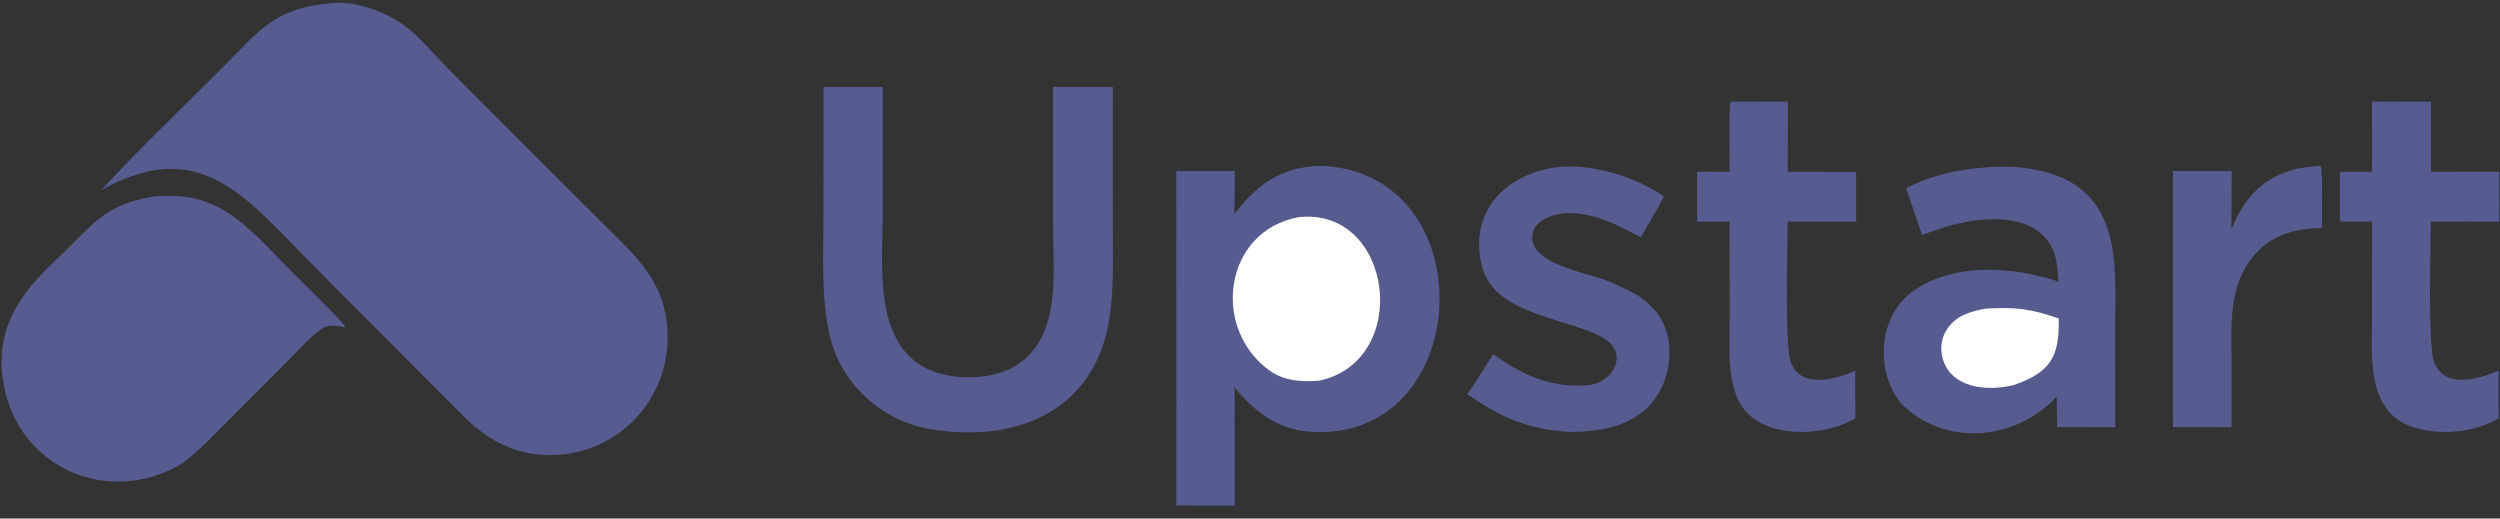 <svg width="135" height="28" viewBox="0 0 135 28" fill="none" xmlns="http://www.w3.org/2000/svg">
<rect x="0" y="0" width="135" height="28" fill="#333333" stroke="none"/>
<g clip-path="url(#clip0_3299_19697)">
<path d="M17.709 0.186C19.403 -0.034 21.416 0.826 22.588 2.02C23.193 2.634 23.775 3.277 24.382 3.893L28.688 8.206L32.506 12.016C34.388 13.895 35.995 15.22 36.048 18.111C36.112 21.631 33.349 24.501 29.838 24.576C27.936 24.616 26.461 23.855 25.117 22.565L16.96 14.376C13.373 10.785 10.883 7.221 5.449 10.281C7.928 7.6 10.659 5.067 13.202 2.442C14.613 0.986 15.682 0.41 17.709 0.186Z" fill="#575C90"/>
<path d="M70.871 8.981C71.132 8.947 71.505 8.957 71.772 8.983C80.258 9.793 79.491 23.938 70.72 23.314C68.979 23.191 67.728 22.208 66.664 20.921L66.673 27.3L63.522 27.296L63.52 9.234L66.674 9.236L66.66 11.554C67.764 10.098 68.994 9.14 70.871 8.981Z" fill="#575C90"/>
<path d="M70.126 11.727C75.233 11.167 76.271 19.485 71.234 20.557C70.249 20.63 69.318 20.578 68.502 19.972C65.401 17.67 66.098 12.471 70.126 11.727Z" fill="white"/>
<path d="M8.195 10.626C11.856 10.212 13.329 12.237 15.682 14.597C16.042 14.957 18.615 17.464 18.664 17.675C18.264 17.607 17.75 17.492 17.397 17.738C16.727 18.204 16.157 18.87 15.579 19.451L12.345 22.692C11.549 23.487 10.73 24.368 9.833 25.033C5.88 27.386 1.015 25.282 0.204 20.785C-0.34 17.771 1.059 15.872 3.101 13.958C4.972 12.206 5.526 11.098 8.195 10.626Z" fill="#575C90"/>
<path d="M44.473 4.698L47.663 4.698L47.662 11.71C47.661 14.489 47.125 18.934 50.53 20.104C52.11 20.612 54.322 20.454 55.523 19.227C57.256 17.459 56.864 14.522 56.864 12.236L56.864 4.699L60.094 4.699L60.089 7.615L60.094 12.63C60.095 15.651 60.293 18.902 57.988 21.24C55.963 23.294 52.895 23.637 50.176 23.158C47.572 22.7 45.419 20.719 44.81 18.136C44.326 16.081 44.469 13.75 44.469 11.628L44.473 4.698Z" fill="#575C90"/>
<path d="M107.077 9.052C108.383 8.926 109.852 9.019 111.082 9.489C114.638 10.849 114.219 14.714 114.215 17.742L114.222 23.069L111.08 23.063L111.066 21.415C108.846 23.816 104.977 24.164 102.638 21.757C101.259 20.046 101.42 17.121 103.244 15.771C105.431 14.15 108.71 14.387 111.16 15.208C111.127 14.762 111.095 14.175 110.954 13.747C110.158 11.338 106.923 11.673 105.009 12.27C104.617 12.392 104.192 12.548 103.791 12.69L102.934 10.178C104.197 9.479 105.65 9.169 107.077 9.052Z" fill="#575C90"/>
<path d="M107.212 16.667C108.869 16.576 109.604 16.663 111.169 17.194C111.217 19.252 110.742 20.1 108.743 20.793C107.32 21.142 105.346 20.992 104.888 19.312C104.756 18.781 104.841 18.217 105.149 17.764C105.66 17.014 106.387 16.829 107.212 16.667Z" fill="white"/>
<path d="M83.975 9.044C85.839 8.78 88.316 9.528 89.84 10.605C89.608 11.114 88.908 12.28 88.607 12.816C87.388 12.18 86.373 11.61 84.96 11.508C84.099 11.446 82.659 11.827 82.741 12.906C82.851 14.364 85.935 14.751 87.003 15.251C87.762 15.607 88.462 15.856 89.078 16.465C90.612 17.809 90.409 20.5 89.061 21.908C87.952 23.067 86.334 23.309 84.779 23.327C82.459 23.18 81.091 22.558 79.227 21.285C79.688 20.634 80.202 19.799 80.637 19.121C82.12 20.204 83.655 20.915 85.554 20.815C87.056 20.808 88.082 19.07 86.519 18.216C84.573 17.14 80.659 17.006 80.016 14.341C79.311 11.419 81.297 9.437 83.975 9.044Z" fill="#575C90"/>
<path d="M129.118 5.484L131.277 5.488C131.261 6.748 131.268 8.017 131.269 9.277L134.957 9.273L134.956 11.97L131.262 11.966C131.266 13.348 131.086 18.714 131.457 19.601C131.6 19.945 131.852 20.237 132.203 20.377C133.037 20.71 134.131 20.348 134.921 20.02L134.92 21.825L134.924 22.59C133.594 23.371 131.746 23.538 130.281 23.057C127.723 22.217 128.091 19.074 128.092 16.928L128.096 11.967L126.352 11.967L126.353 9.276L128.089 9.277C128.106 8.028 128.089 6.741 128.088 5.488L129.118 5.484Z" fill="#575C90"/>
<path d="M93.518 5.482L96.541 5.488L96.535 9.277L100.229 9.281L100.232 11.97L96.532 11.967C96.535 13.315 96.355 18.744 96.721 19.611C96.871 19.967 97.116 20.248 97.48 20.39C98.299 20.709 99.405 20.349 100.18 20.024L100.183 21.046L100.189 22.592C98.618 23.524 95.787 23.692 94.411 22.361C93.155 21.147 93.405 18.768 93.404 17.151L93.4 11.971L91.644 11.968L91.645 9.275L93.4 9.276C93.415 8.082 93.367 6.843 93.418 5.649C93.424 5.525 93.419 5.563 93.518 5.482Z" fill="#575C90"/>
<path d="M124.988 8.983C125.165 8.947 125.177 8.937 125.336 9.006C125.428 9.327 125.385 11.837 125.383 12.307C124.071 12.344 122.878 12.593 121.919 13.573C120.299 15.231 120.498 17.469 120.504 19.575L120.505 23.068L117.338 23.063L117.337 20.605L117.336 9.234L120.512 9.235L120.497 12.39C121.301 10.321 122.724 9.133 124.988 8.983Z" fill="#575C90"/>
</g>
<defs>
<clipPath id="clip0_3299_19697">
<rect width="135" height="27.375" fill="white"/>
</clipPath>
</defs>
</svg>
